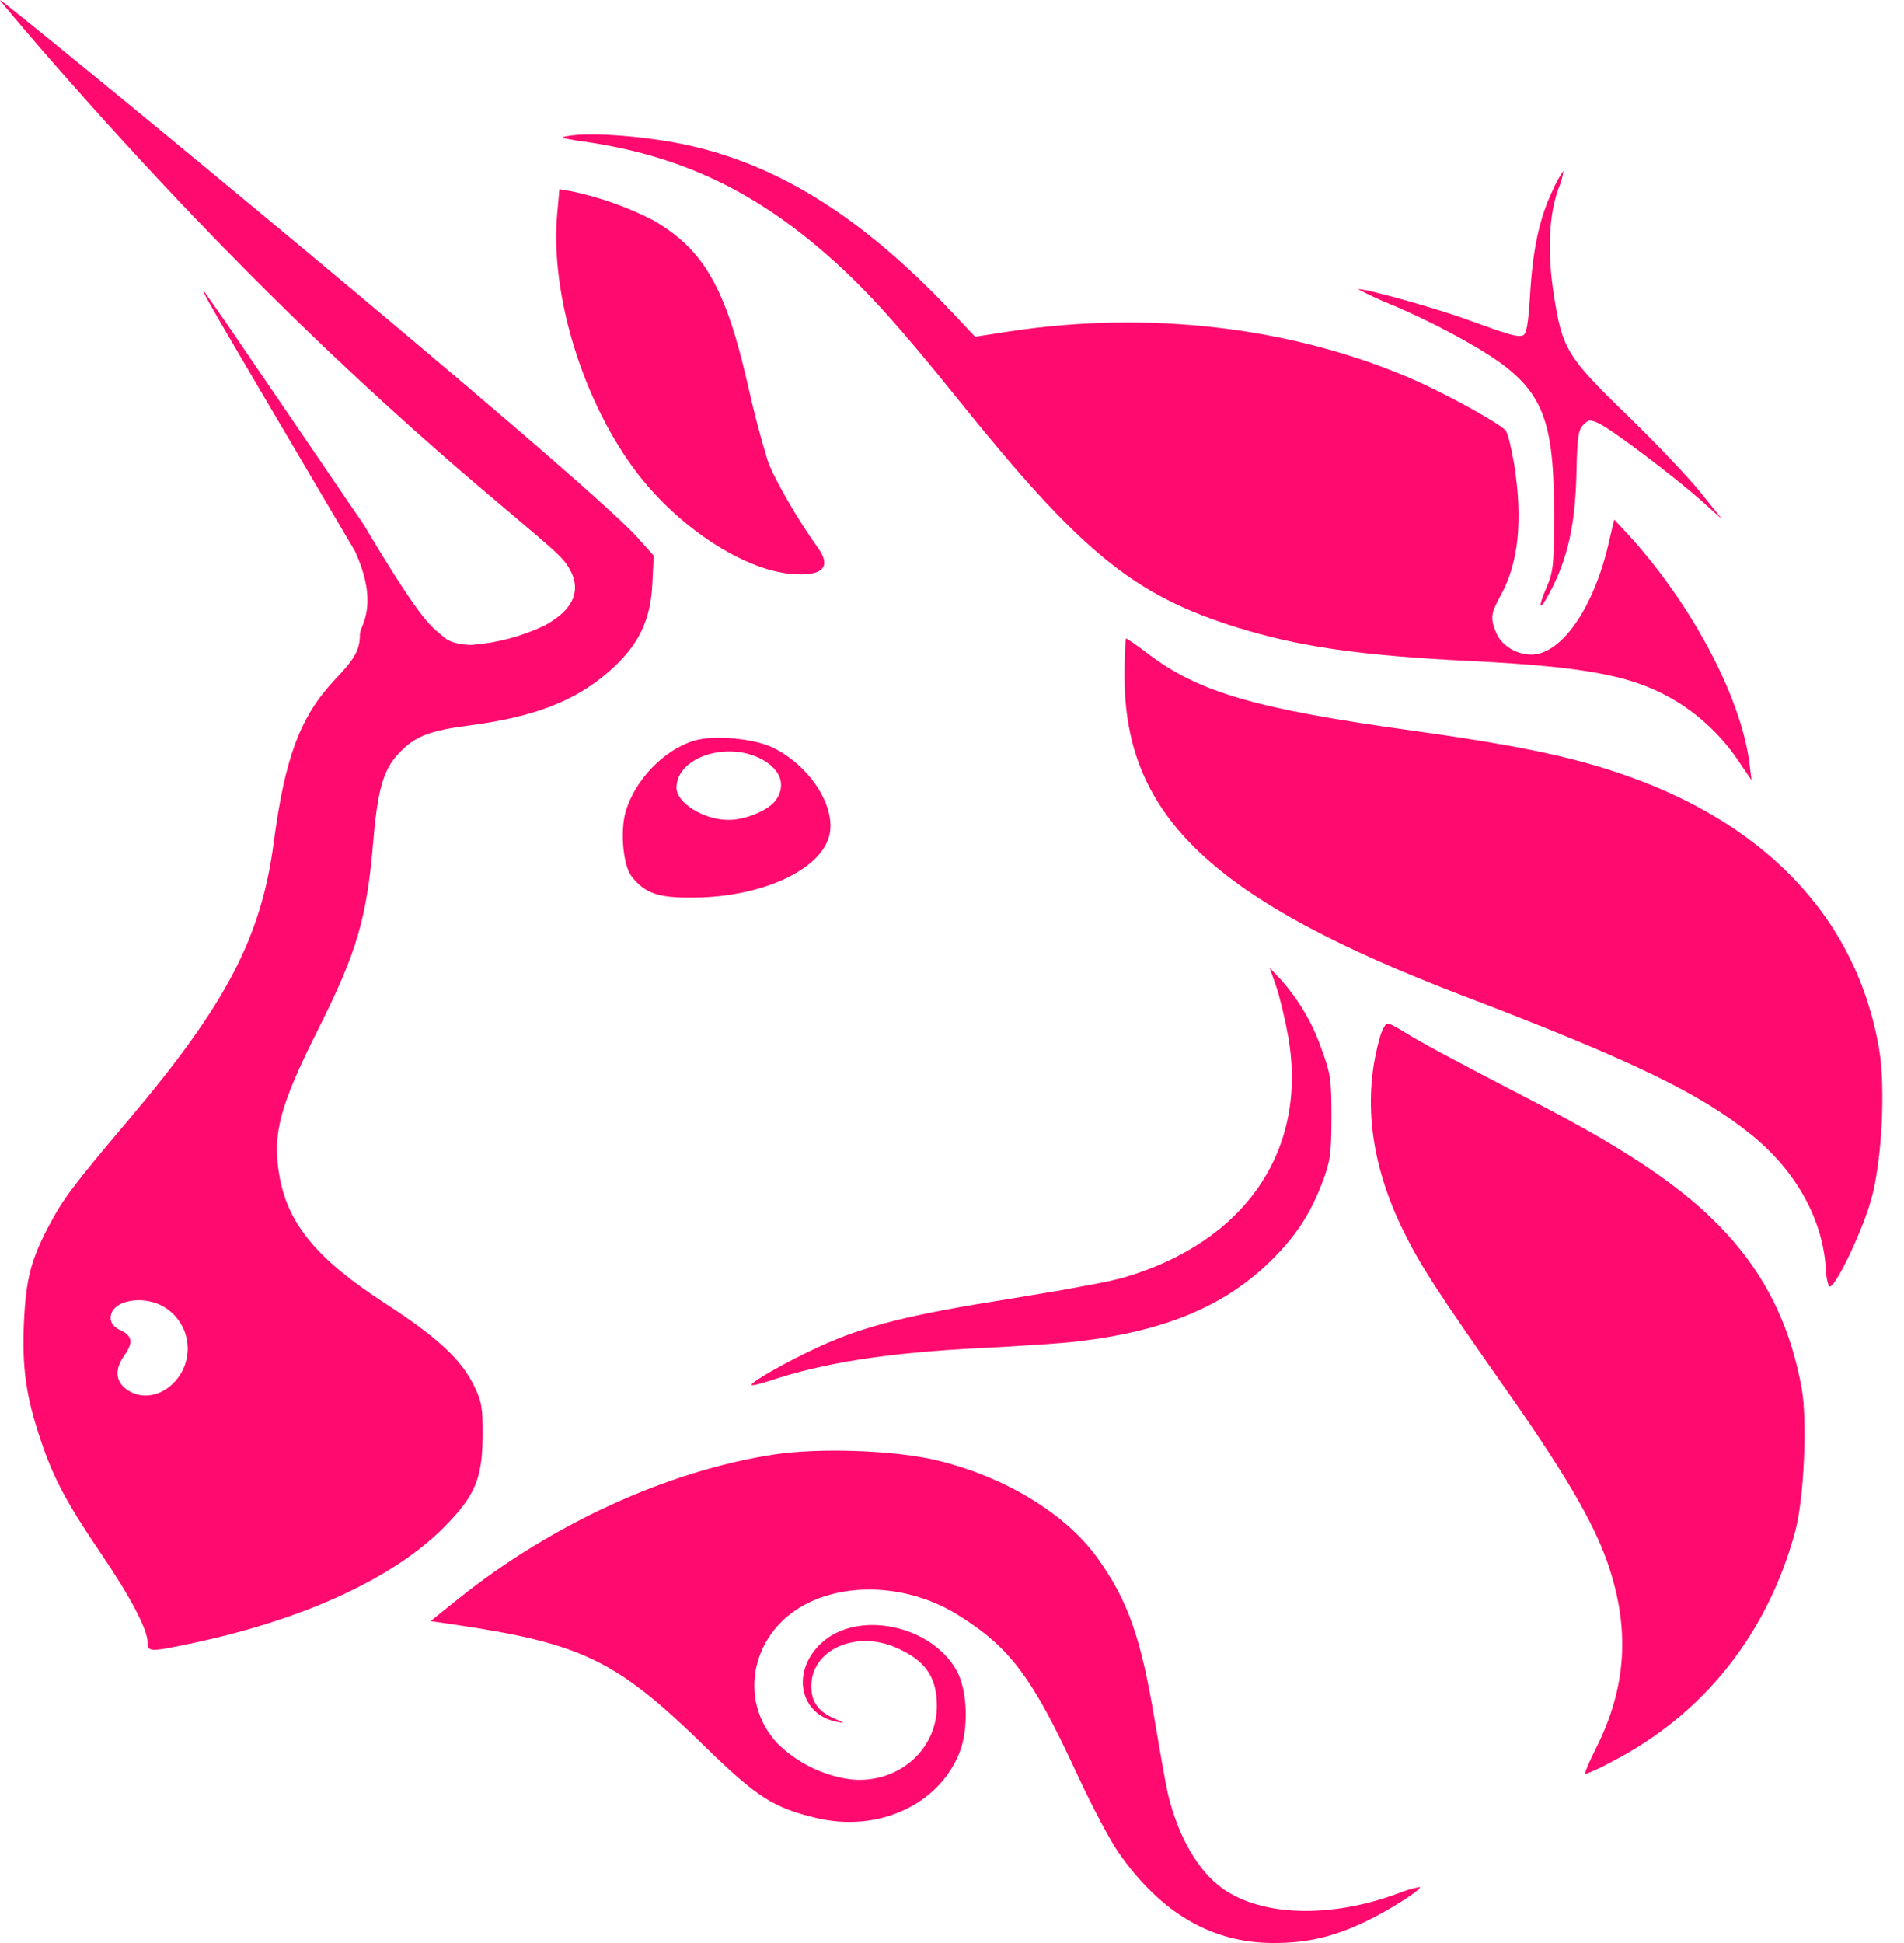 <svg width="49" height="50" viewBox="0 0 49 50" fill="none" xmlns="http://www.w3.org/2000/svg">
<path fill-rule="evenodd" clip-rule="evenodd" d="M13.224 13.281L13.229 13.286C13.711 13.69 14.068 13.997 14.299 14.208L14.438 14.347L14.535 14.458C15.016 15.089 14.835 15.653 14.013 16.097C13.426 16.377 12.792 16.545 12.143 16.595C11.613 16.595 11.429 16.4 11.429 16.4L11.318 16.306C11.057 16.092 10.754 15.845 9.36 13.5L6.39 9.142C6.022 8.595 5.647 8.053 5.265 7.517C5.148 7.414 5.148 7.417 9.135 14.183C9.646 15.306 9.424 15.861 9.312 16.145C9.287 16.197 9.27 16.253 9.262 16.311C9.262 16.72 9.146 16.936 8.612 17.497C7.729 18.436 7.334 19.489 7.046 21.669C6.726 24.114 5.826 25.836 3.331 28.792C1.87 30.522 1.631 30.839 1.262 31.536C0.798 32.411 0.67 32.906 0.617 34.011C0.562 35.184 0.67 35.942 1.048 37.061C1.376 38.042 1.723 38.689 2.603 39.983C3.362 41.103 3.798 41.934 3.798 42.261C3.798 42.517 3.854 42.52 5.031 42.267C7.851 41.661 10.143 40.6 11.432 39.295C12.229 38.489 12.415 38.045 12.421 36.939C12.424 36.217 12.399 36.064 12.193 35.647C11.86 34.972 11.249 34.408 9.904 33.536C8.14 32.392 7.387 31.475 7.182 30.208C7.009 29.17 7.209 28.436 8.182 26.5C9.19 24.492 9.44 23.639 9.61 21.614C9.721 20.308 9.871 19.792 10.268 19.381C10.679 18.947 11.049 18.803 12.074 18.669C13.738 18.453 14.796 18.044 15.669 17.283C16.424 16.622 16.741 15.986 16.788 15.025L16.824 14.3L16.405 13.831C14.871 12.142 0.098 0 0 0C-0.016 0 0.487 0.597 1.12 1.331C6.784 7.853 11.135 11.522 13.224 13.281ZM4.659 35.339C4.824 35.058 4.873 34.724 4.795 34.407C4.718 34.09 4.519 33.817 4.242 33.645C3.698 33.3 2.848 33.461 2.848 33.911C2.847 33.957 2.858 34.001 2.878 34.042L2.898 34.078C2.92 34.106 2.946 34.132 2.976 34.156L3.045 34.206L3.109 34.233C3.412 34.386 3.434 34.55 3.192 34.892C2.951 35.236 2.97 35.539 3.248 35.745C3.695 36.078 4.326 35.895 4.659 35.339Z" fill="#FF0A6F"/>
<path d="M14.524 3.556C14.438 3.528 14.507 3.514 14.685 3.489C15.299 3.398 16.755 3.52 17.755 3.748C20.094 4.275 22.222 5.625 24.492 8.025L25.094 8.664L25.956 8.531C29.595 7.975 33.292 8.42 36.387 9.773C37.237 10.148 38.582 10.889 38.748 11.078C38.804 11.142 38.898 11.534 38.968 11.95C39.196 13.395 39.079 14.506 38.615 15.331C38.556 15.435 38.503 15.543 38.457 15.653L38.426 15.742C38.379 15.925 38.41 16.07 38.518 16.309C38.654 16.617 39.035 16.845 39.407 16.845C40.176 16.845 41.004 15.664 41.388 14.023L41.541 13.37L41.846 13.695C43.496 15.475 44.796 17.903 45.021 19.628L45.077 20.078L44.799 19.67C44.392 19.04 43.855 18.504 43.224 18.098C42.115 17.403 40.94 17.164 37.832 17.009C35.023 16.87 33.434 16.642 31.859 16.153C29.175 15.323 27.825 14.22 24.636 10.253C23.225 8.492 22.35 7.517 21.48 6.734C19.502 4.948 17.563 4.014 15.074 3.65C14.889 3.628 14.706 3.597 14.524 3.556Z" fill="#FF0A6F"/>
<path d="M39.377 7.578C39.45 6.397 39.616 5.617 39.955 4.906C40.031 4.726 40.124 4.555 40.236 4.395C40.215 4.555 40.171 4.711 40.105 4.858C39.861 5.547 39.816 6.489 39.989 7.589C40.205 8.983 40.327 9.183 41.877 10.686C42.605 11.392 43.453 12.283 43.761 12.667L44.317 13.361L43.761 12.864C43.078 12.256 41.508 11.072 41.161 10.903C41.096 10.868 41.027 10.842 40.955 10.825H40.9C40.852 10.836 40.813 10.867 40.752 10.928C40.619 11.053 40.591 11.239 40.572 12.125C40.544 13.508 40.344 14.395 39.866 15.281C39.608 15.761 39.566 15.659 39.8 15.117C39.977 14.711 39.994 14.534 39.994 13.2C39.989 10.511 39.652 9.864 37.68 8.756C37.087 8.425 36.477 8.125 35.852 7.858C35.546 7.738 35.247 7.6 34.957 7.445C35.013 7.389 36.938 7.925 37.713 8.208C38.861 8.625 39.052 8.681 39.191 8.631C39.286 8.597 39.33 8.342 39.377 7.578ZM14.339 5.511C14.153 7.586 15.011 10.361 16.397 12.172C17.47 13.575 19.134 14.664 20.364 14.77C21.17 14.839 21.412 14.597 21.048 14.095C20.542 13.395 19.92 12.317 19.756 11.856C19.567 11.234 19.402 10.604 19.261 9.97C18.684 7.414 18.117 6.42 16.803 5.664C16.142 5.325 15.438 5.075 14.711 4.922L14.397 4.867L14.339 5.511ZM37.697 25.642C31.221 23.17 28.94 21.022 28.94 17.397C28.94 16.867 28.96 16.431 28.982 16.431C29.01 16.431 29.26 16.606 29.54 16.82C30.854 17.82 32.324 18.245 36.394 18.808C38.788 19.142 40.139 19.409 41.38 19.8C45.333 21.045 47.778 23.567 48.361 27.006C48.528 28.006 48.431 29.878 48.156 30.867C47.939 31.645 47.278 33.05 47.1 33.106C47.078 33.109 47.058 33.078 47.039 33.011C47.012 32.911 46.996 32.807 46.992 32.703C46.928 31.411 46.242 30.156 45.086 29.214C43.772 28.142 42.008 27.289 37.697 25.642ZM32.838 25.37C32.929 25.625 33.068 26.211 33.152 26.67C33.668 29.597 32.049 31.967 28.896 32.883C28.664 32.943 28.43 32.995 28.193 33.039L27.307 33.203L26.726 33.3L25.976 33.425C23.401 33.831 22.253 34.12 21.098 34.647C20.275 35.022 19.284 35.584 19.345 35.639C19.354 35.648 19.391 35.646 19.456 35.631C19.537 35.612 19.638 35.584 19.759 35.547C21.214 35.059 22.837 34.809 25.301 34.686C25.654 34.67 26.026 34.65 26.376 34.625L26.843 34.595L27.315 34.559L27.526 34.542L27.771 34.514C29.965 34.253 31.488 33.622 32.668 32.481C33.327 31.842 33.718 31.253 34.035 30.417C34.235 29.886 34.263 29.692 34.266 28.75C34.266 27.795 34.241 27.62 34.024 27.034C33.799 26.368 33.444 25.754 32.979 25.228L32.674 24.903L32.838 25.37Z" fill="#FF0A6F"/>
<path d="M36.115 31.672C35.254 29.919 35.06 28.225 35.526 26.644C35.579 26.475 35.66 26.339 35.71 26.339C35.779 26.354 35.845 26.382 35.904 26.422C35.986 26.463 36.071 26.512 36.16 26.569C36.557 26.819 37.352 27.247 39.468 28.344C42.113 29.711 43.619 30.769 44.644 31.983C45.541 33.039 46.097 34.247 46.366 35.719C46.517 36.553 46.428 38.558 46.203 39.397C45.491 42.044 43.841 44.119 41.483 45.333C41.26 45.457 41.032 45.566 40.796 45.658C40.785 45.658 40.788 45.637 40.805 45.594L40.833 45.511C40.88 45.389 40.969 45.197 41.074 44.986C41.869 43.411 41.958 41.883 41.358 40.181C40.991 39.139 40.244 37.869 38.732 35.719C36.977 33.219 36.546 32.553 36.115 31.672ZM19.908 37.431C17.186 37.85 14.197 39.217 11.796 41.142L11.08 41.717L11.707 41.808C14.986 42.294 15.875 42.725 18.147 44.95C19.458 46.23 19.897 46.517 20.986 46.778C22.581 47.167 24.153 46.456 24.692 45.103C24.934 44.5 24.9 43.503 24.625 43C23.967 41.806 22.05 41.417 21.125 42.294C20.353 43.022 20.578 44.122 21.536 44.308C21.759 44.353 21.75 44.344 21.481 44.228C21.061 44.047 20.881 43.797 20.878 43.4C20.872 42.469 21.995 41.944 23.045 42.392C23.809 42.719 24.111 43.15 24.111 43.9C24.111 45.056 23.075 45.928 21.867 45.786C21.164 45.685 20.512 45.362 20.006 44.864C18.944 43.722 19.358 41.919 20.847 41.225C21.978 40.697 23.484 40.831 24.65 41.556C25.989 42.389 26.562 43.147 27.715 45.647C28.092 46.461 28.576 47.378 28.793 47.683C29.884 49.239 31.195 50 32.773 50C33.643 50 34.301 49.847 35.124 49.458C35.735 49.169 36.602 48.617 36.541 48.558C36.347 48.594 36.158 48.65 35.977 48.725C34.254 49.364 32.501 49.319 31.482 48.611C30.843 48.167 30.326 47.278 30.059 46.172C30.012 45.978 29.862 45.133 29.72 44.289C29.367 42.15 29.029 41.186 28.237 40.083C27.426 38.956 25.867 38.005 24.125 37.583C23.039 37.319 21.083 37.25 19.908 37.431Z" fill="#FF0A6F"/>
<path fill-rule="evenodd" clip-rule="evenodd" d="M16.099 20.895C16.335 20.07 17.096 19.284 17.877 19.056C18.371 18.912 19.399 19 19.883 19.236C20.822 19.689 21.5 20.717 21.352 21.459C21.172 22.367 19.624 23.089 17.844 23.098C16.935 23.109 16.599 22.989 16.252 22.55C16.038 22.278 15.957 21.395 16.099 20.895ZM19.644 19.561C20.11 19.831 20.23 20.231 19.958 20.6C19.766 20.856 19.18 21.098 18.752 21.098C18.113 21.098 17.41 20.664 17.41 20.27C17.41 19.473 18.755 19.048 19.644 19.561Z" fill="#FF0A6F"/>
</svg>
